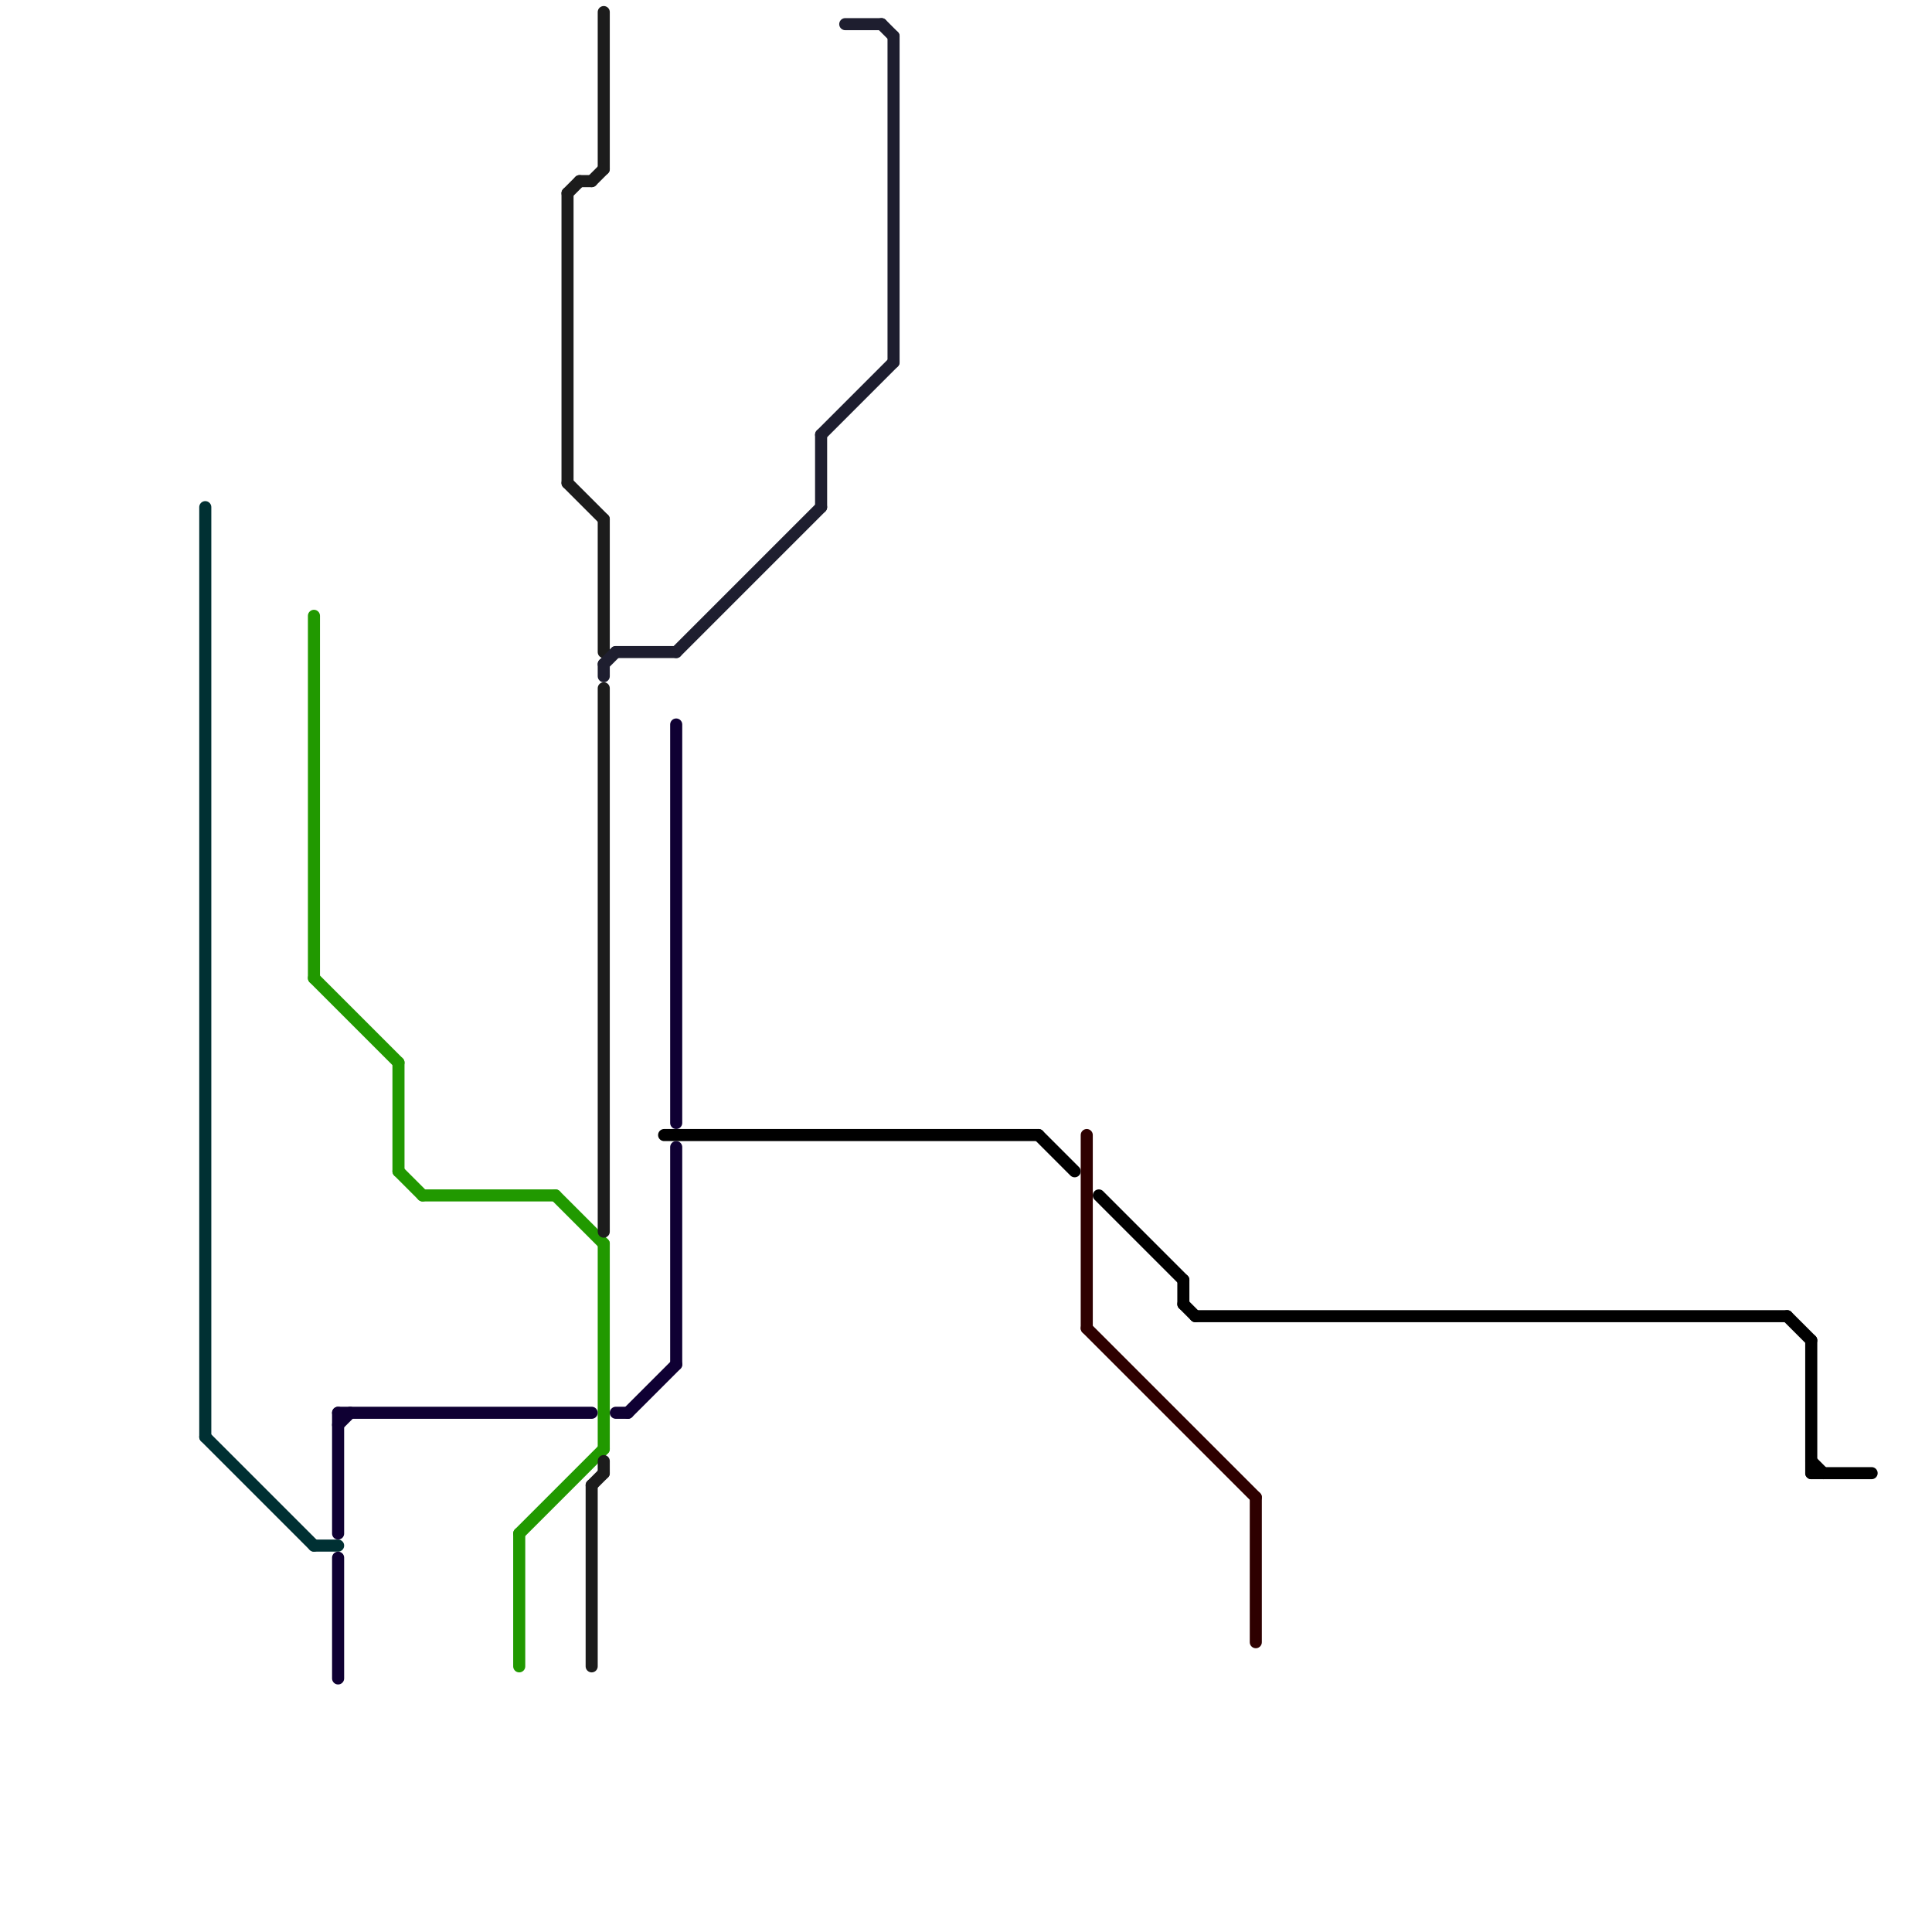 
<svg version="1.1" xmlns="http://www.w3.org/2000/svg" viewBox="0 0 160 160">
<style>text { font: 1px Helvetica; font-weight: 600; white-space: pre; dominant-baseline: central; } line { stroke-width: 1; fill: none; stroke-linecap: round; stroke-linejoin: round; } .c0 { stroke: #000000 } .c1 { stroke: #2e0000 } .c2 { stroke: #003033 } .c3 { stroke: #219900 } .c4 { stroke: #0f0033 } .c5 { stroke: #1c1c1c } .c6 { stroke: #1e1e2f }</style><defs><g id="wm-xf"><circle r="1.2" fill="#000"/><circle r="0.9" fill="#fff"/><circle r="0.6" fill="#000"/><circle r="0.3" fill="#fff"/></g><g id="wm"><circle r="0.6" fill="#000"/><circle r="0.3" fill="#fff"/></g></defs><line class="c0" x1="150" y1="121" x2="151" y2="122"/><line class="c0" x1="98" y1="108" x2="99" y2="109"/><line class="c0" x1="99" y1="109" x2="148" y2="109"/><line class="c0" x1="150" y1="111" x2="150" y2="122"/><line class="c0" x1="148" y1="109" x2="150" y2="111"/><line class="c0" x1="98" y1="106" x2="98" y2="108"/><line class="c0" x1="91" y1="99" x2="98" y2="106"/><line class="c0" x1="150" y1="122" x2="155" y2="122"/><line class="c0" x1="55" y1="94" x2="86" y2="94"/><line class="c0" x1="86" y1="94" x2="89" y2="97"/><line class="c1" x1="104" y1="124" x2="104" y2="136"/><line class="c1" x1="90" y1="94" x2="90" y2="110"/><line class="c1" x1="90" y1="110" x2="104" y2="124"/><line class="c2" x1="26" y1="128" x2="28" y2="128"/><line class="c2" x1="17" y1="119" x2="26" y2="128"/><line class="c2" x1="17" y1="42" x2="17" y2="119"/><line class="c3" x1="43" y1="127" x2="43" y2="138"/><line class="c3" x1="33" y1="88" x2="33" y2="97"/><line class="c3" x1="26" y1="51" x2="26" y2="81"/><line class="c3" x1="26" y1="81" x2="33" y2="88"/><line class="c3" x1="33" y1="97" x2="35" y2="99"/><line class="c3" x1="35" y1="99" x2="46" y2="99"/><line class="c3" x1="46" y1="99" x2="50" y2="103"/><line class="c3" x1="50" y1="103" x2="50" y2="120"/><line class="c3" x1="43" y1="127" x2="50" y2="120"/><line class="c4" x1="56" y1="95" x2="56" y2="113"/><line class="c4" x1="56" y1="60" x2="56" y2="93"/><line class="c4" x1="28" y1="117" x2="49" y2="117"/><line class="c4" x1="52" y1="117" x2="56" y2="113"/><line class="c4" x1="28" y1="118" x2="29" y2="117"/><line class="c4" x1="28" y1="129" x2="28" y2="139"/><line class="c4" x1="51" y1="117" x2="52" y2="117"/><line class="c4" x1="28" y1="117" x2="28" y2="127"/><line class="c5" x1="48" y1="15" x2="49" y2="15"/><line class="c5" x1="50" y1="1" x2="50" y2="14"/><line class="c5" x1="50" y1="43" x2="50" y2="54"/><line class="c5" x1="50" y1="121" x2="50" y2="122"/><line class="c5" x1="49" y1="15" x2="50" y2="14"/><line class="c5" x1="47" y1="16" x2="48" y2="15"/><line class="c5" x1="47" y1="16" x2="47" y2="40"/><line class="c5" x1="47" y1="40" x2="50" y2="43"/><line class="c5" x1="49" y1="123" x2="49" y2="138"/><line class="c5" x1="49" y1="123" x2="50" y2="122"/><line class="c5" x1="50" y1="57" x2="50" y2="102"/><line class="c6" x1="70" y1="2" x2="73" y2="2"/><line class="c6" x1="68" y1="36" x2="74" y2="30"/><line class="c6" x1="56" y1="54" x2="68" y2="42"/><line class="c6" x1="50" y1="55" x2="51" y2="54"/><line class="c6" x1="51" y1="54" x2="56" y2="54"/><line class="c6" x1="73" y1="2" x2="74" y2="3"/><line class="c6" x1="74" y1="3" x2="74" y2="30"/><line class="c6" x1="50" y1="55" x2="50" y2="56"/><line class="c6" x1="68" y1="36" x2="68" y2="42"/>
</svg>
